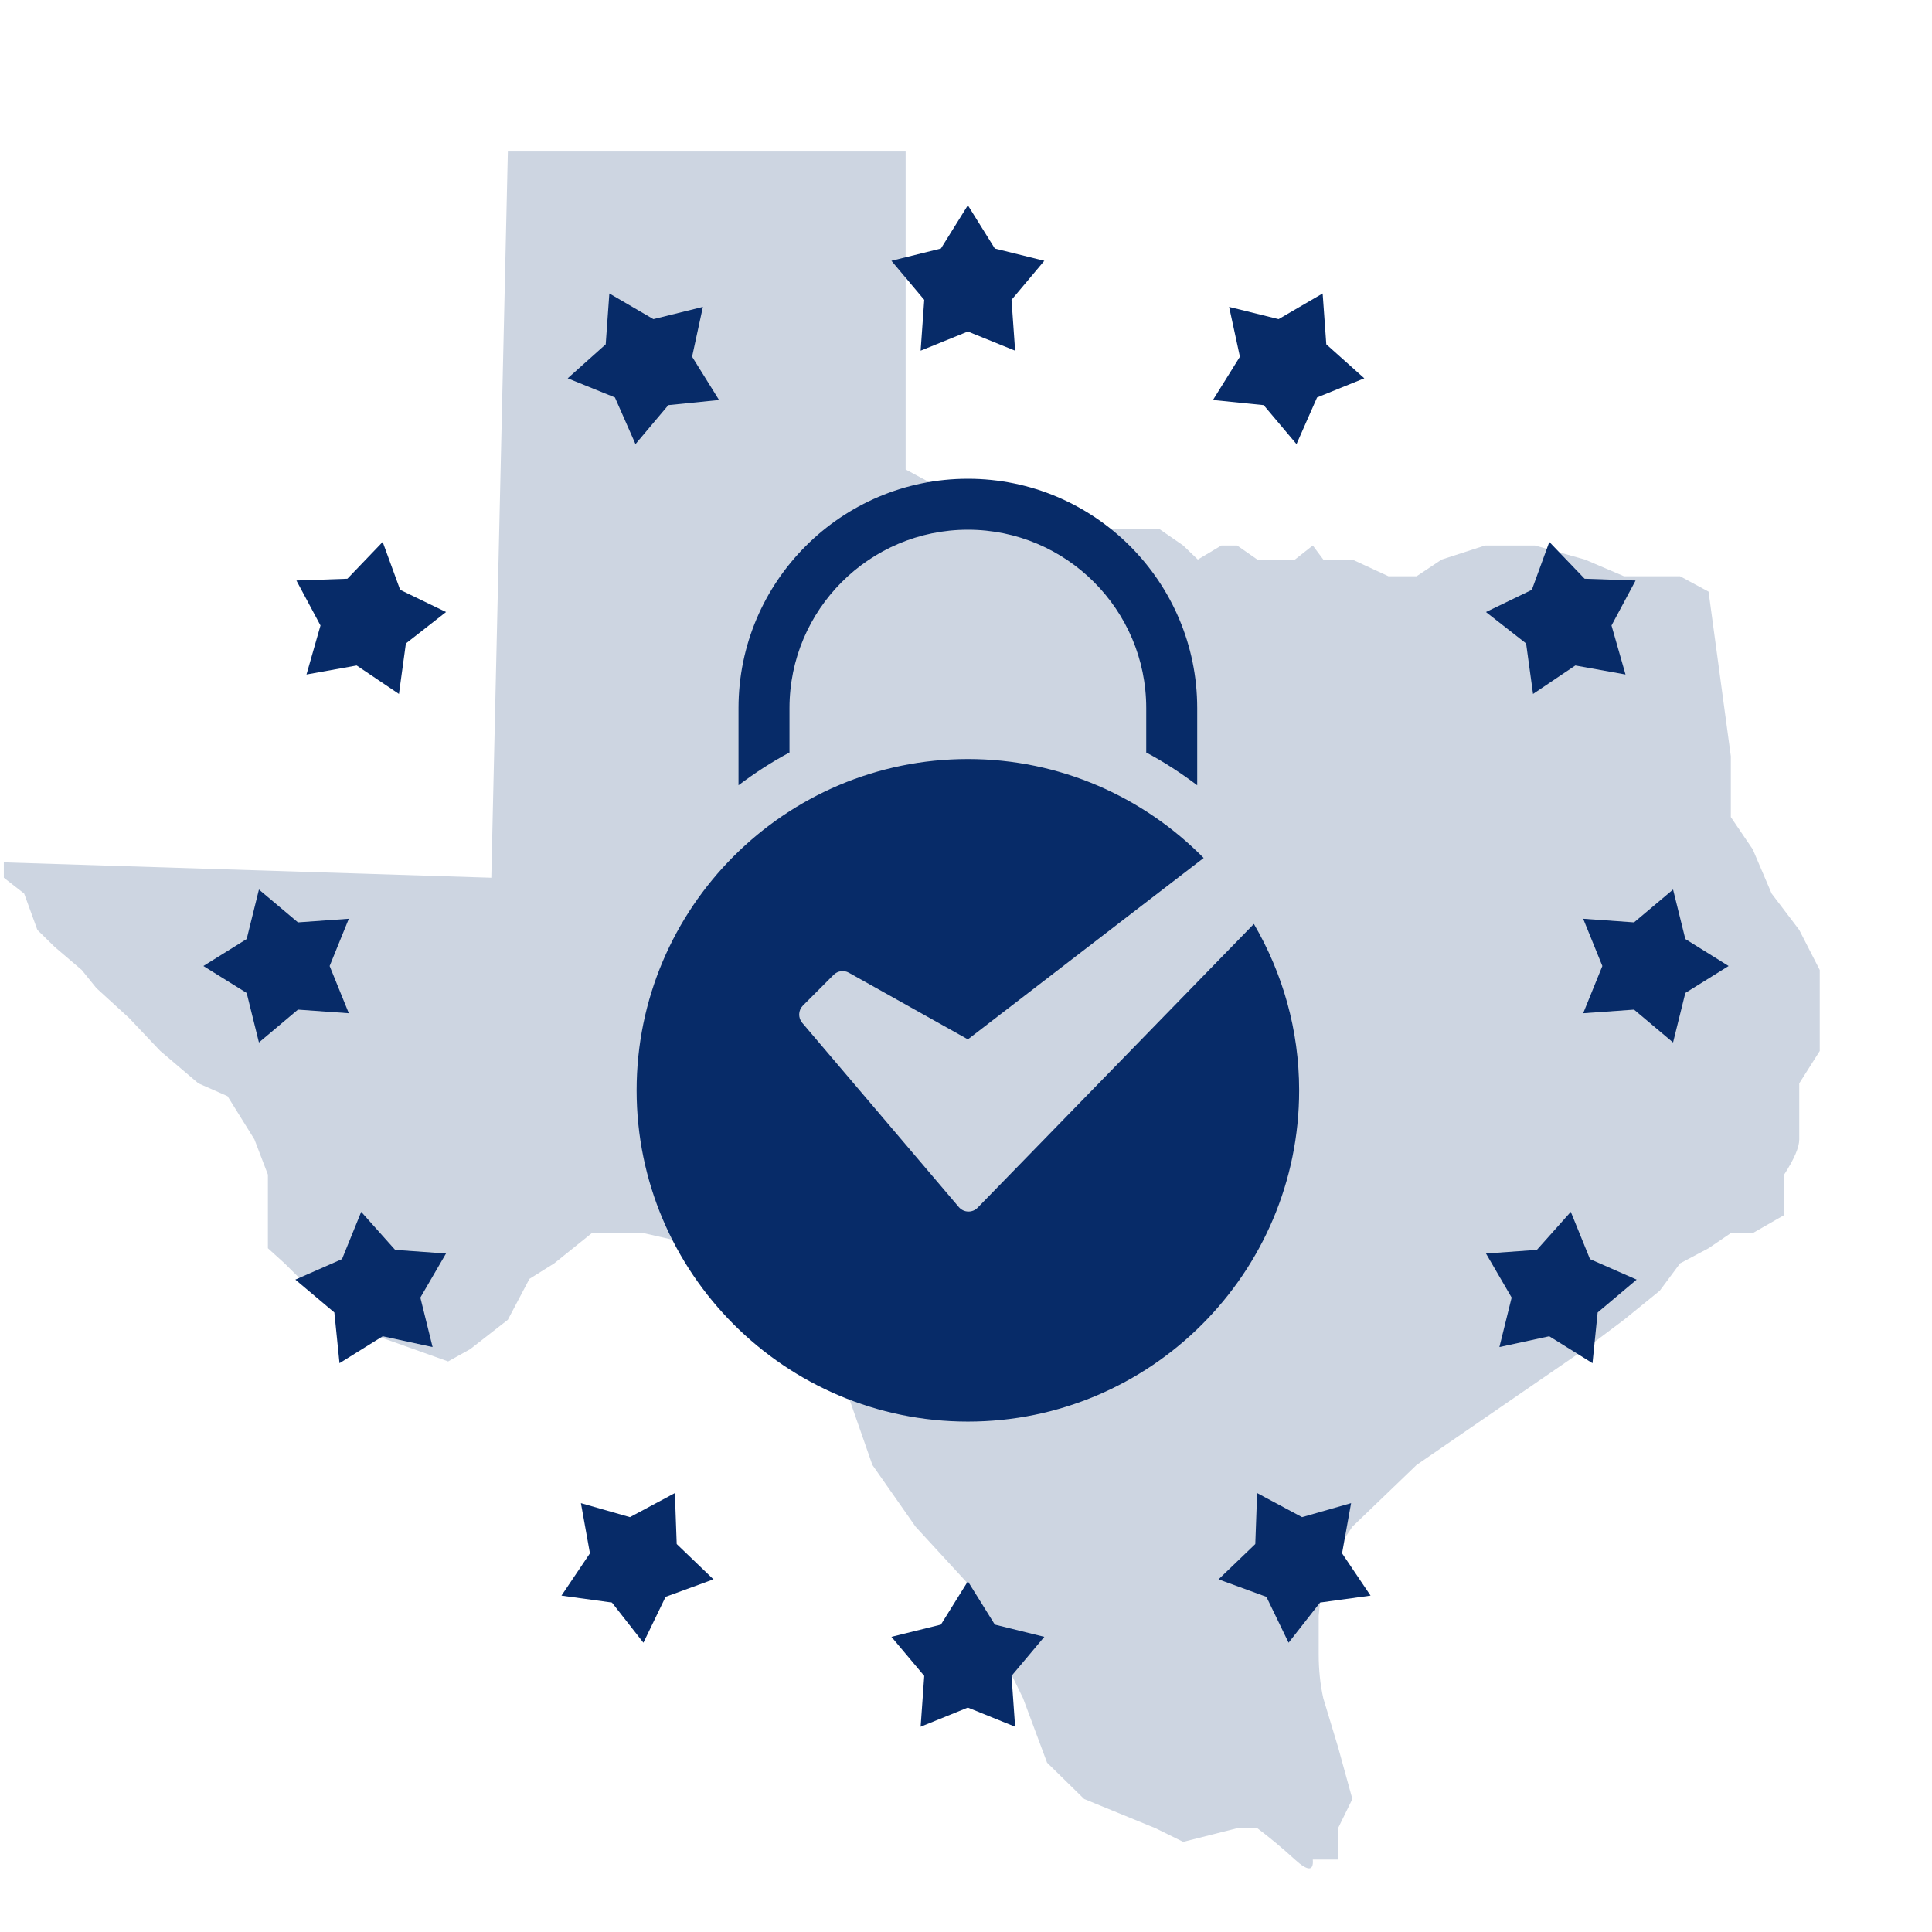 <?xml version="1.0" encoding="UTF-8"?>
<svg width="80px" height="80px" viewBox="0 0 80 80" version="1.1" xmlns="http://www.w3.org/2000/svg" xmlns:xlink="http://www.w3.org/1999/xlink">
    <title>TEX - Assets - Images - State Regulation</title>
    <g id="Page-1" stroke="none" stroke-width="1" fill="none" fill-rule="evenodd">
        <g id="Artboard" transform="translate(-1255, -487)">
            <g id="TEX---Assets---Images---State-Regulation" transform="translate(1255, 487)">
                <rect id="Rectangle-Copy-64" fill-opacity="0" fill="#D8D8D8" x="0" y="0" width="80" height="80"></rect>
                <path d="M20.344,36.345 L21.029,6.275 L37.5,6.275 L37.5,19.44 L38.676,20.072 L41,20.072 L42.363,20.553 L43.357,21.31 L44.243,21.915 L44.893,21.915 L46.035,21.915 L47.22,21.915 L48.02,21.915 L48.993,22.587 L49.599,23.17 L50.574,22.587 L51.226,22.587 L52.063,23.17 L52.82,23.17 L53.62,23.17 L54.36,22.587 L54.795,23.17 L55.999,23.17 L57.493,23.861 L58.658,23.861 L59.696,23.17 L61.494,22.587 L63.56,22.587 L65.628,23.17 L67.246,23.861 L68.77,23.861 L69.567,23.861 L70.748,24.499 L71.67,31.313 L71.67,33.834 L72.578,35.171 L73.359,37 L74.503,38.507 L75.352,40.166 L75.352,42.147 L75.352,43.518 L74.503,44.859 L74.503,46.264 C74.503,46.549 74.503,46.854 74.503,47.18 C74.503,47.506 74.295,47.992 73.878,48.638 L73.878,49.244 L73.878,50.314 L72.578,51.06 L71.67,51.06 L70.748,51.687 L69.567,52.314 L68.726,53.447 L67.246,54.649 L65.628,55.865 L58.658,60.66 L55.999,63.217 L54.795,65.021 L54.604,66.902 C54.604,67.326 54.604,67.858 54.604,68.5 C54.604,69.142 54.668,69.749 54.795,70.322 L55.406,72.342 L55.999,74.493 L55.406,75.703 L55.406,77 L54.36,77 C54.4,77.487 54.154,77.487 53.62,77 C53.087,76.513 52.568,76.081 52.063,75.703 C51.505,75.703 51.226,75.703 51.226,75.703 C51.226,75.703 50.481,75.891 48.993,76.268 L47.848,75.703 L44.893,74.493 L43.357,72.988 L42.363,70.322 L40.002,65.49 L37.912,63.217 L36.123,60.66 L35.152,57.88 L33.451,55.865 L31.58,52.956 L29.401,51.687 L26.646,51.06 L24.507,51.06 L22.948,52.314 L21.922,52.956 L21.029,54.649 L19.47,55.865 L18.556,56.374 L15.444,55.264 L14.208,54.649 L12.433,52.956 L11.785,52.314 L11.093,51.687 L11.093,50.314 L11.093,48.638 L10.535,47.18 L9.422,45.39 L8.215,44.859 L6.637,43.518 C5.772,42.604 5.339,42.147 5.339,42.147 C5.339,42.147 4.89,41.737 3.992,40.916 L3.386,40.166 L2.262,39.208 L1.548,38.507 L1,37 L0.159,36.345 L0.159,35.709 L20.344,36.345 Z" id="Arkansas-shape" fill="#CDD5E1"></path>
                <path d="M40.078,31.43 C43.896,31.43 47.351,33.001 49.841,35.527 L49.841,35.527 L40.078,43.037 L35.15,40.278 C34.945,40.163 34.686,40.199 34.519,40.365 L34.519,40.365 L33.247,41.638 C33.053,41.832 33.04,42.143 33.218,42.352 L33.218,42.352 L39.702,49.981 C39.904,50.219 40.265,50.23 40.482,50.008 L40.482,50.008 L51.921,38.259 C53.104,40.286 53.794,42.635 53.795,45.147 C53.795,52.711 47.642,58.865 40.078,58.865 C32.515,58.865 26.361,52.711 26.361,45.147 C26.361,37.584 32.515,31.43 40.078,31.43 Z M40.077,19.824 C45.313,19.824 49.574,24.084 49.574,29.321 L49.574,29.321 L49.574,32.516 C48.907,32.013 48.206,31.554 47.463,31.16 L47.463,31.16 L47.463,29.32 C47.463,25.248 44.15,21.934 40.077,21.934 C36.004,21.934 32.691,25.248 32.691,29.32 L32.691,29.32 L32.691,31.16 C31.948,31.554 31.247,32.013 30.58,32.516 L30.58,32.516 L30.58,29.321 C30.58,24.084 34.841,19.824 40.077,19.824 Z" id="Combined-Shape" fill="#072B68" fill-rule="nonzero"></path>
                <path d="M69.786,38.884 L69.278,36.834 L67.662,38.194 L65.556,38.044 L66.35,40 L65.556,41.956 L67.662,41.806 L69.278,43.166 L69.786,41.116 L71.578,40 L69.786,38.884 Z M38.121,14.521 L40.077,13.728 L42.034,14.521 L41.885,12.416 L43.243,10.799 L41.194,10.292 L40.077,8.5 L38.961,10.292 L36.912,10.799 L38.271,12.416 L38.121,14.521 Z M41.194,67.271 L40.077,65.479 L38.961,67.271 L36.912,67.778 L38.271,69.395 L38.121,71.5 L40.077,70.708 L42.034,71.5 L41.885,69.395 L43.243,67.778 L41.194,67.271 Z M65.043,50.18 L63.638,51.755 L61.532,51.905 L62.594,53.73 L62.087,55.779 L64.151,55.332 L65.942,56.447 L66.155,54.347 L67.77,52.987 L65.838,52.137 L65.043,50.18 Z M52.326,16.776 L53.686,18.39 L54.537,16.458 L56.493,15.665 L54.919,14.258 L54.768,12.152 L52.944,13.215 L50.895,12.708 L51.342,14.771 L50.226,16.563 L52.326,16.776 Z M55.946,62.242 L53.916,62.822 L52.055,61.825 L51.979,63.935 L50.457,65.397 L52.439,66.121 L53.358,68.021 L54.661,66.358 L56.752,66.071 L55.572,64.32 L55.946,62.242 Z M63.48,28.735 L65.231,27.556 L67.309,27.93 L66.729,25.9 L67.726,24.038 L65.615,23.964 L64.154,22.44 L63.43,24.424 L61.53,25.343 L63.193,26.644 L63.48,28.735 Z M14.444,41.956 L13.65,40 L14.444,38.044 L12.338,38.194 L10.722,36.834 L10.214,38.884 L8.422,40 L10.214,41.116 L10.722,43.166 L12.338,41.806 L14.444,41.956 Z M16.362,51.755 L14.957,50.18 L14.162,52.137 L12.23,52.987 L13.845,54.347 L14.058,56.447 L15.849,55.332 L17.913,55.779 L17.406,53.73 L18.468,51.905 L16.362,51.755 Z M26.314,18.39 L27.674,16.776 L29.774,16.563 L28.658,14.771 L29.105,12.708 L27.056,13.215 L25.232,12.152 L25.081,14.258 L23.507,15.665 L25.463,16.458 L26.314,18.39 Z M27.945,61.825 L26.084,62.822 L24.054,62.242 L24.428,64.32 L23.249,66.071 L25.339,66.358 L26.642,68.021 L27.561,66.121 L29.543,65.397 L28.021,63.935 L27.945,61.825 Z M15.846,22.44 L14.385,23.964 L12.274,24.038 L13.271,25.9 L12.691,27.93 L14.769,27.556 L16.52,28.735 L16.807,26.644 L18.47,25.343 L16.57,24.424 L15.846,22.44 Z" id="Combined-Shape" fill="#072B68" fill-rule="nonzero"></path>
            </g>
        </g>
    </g>
</svg>